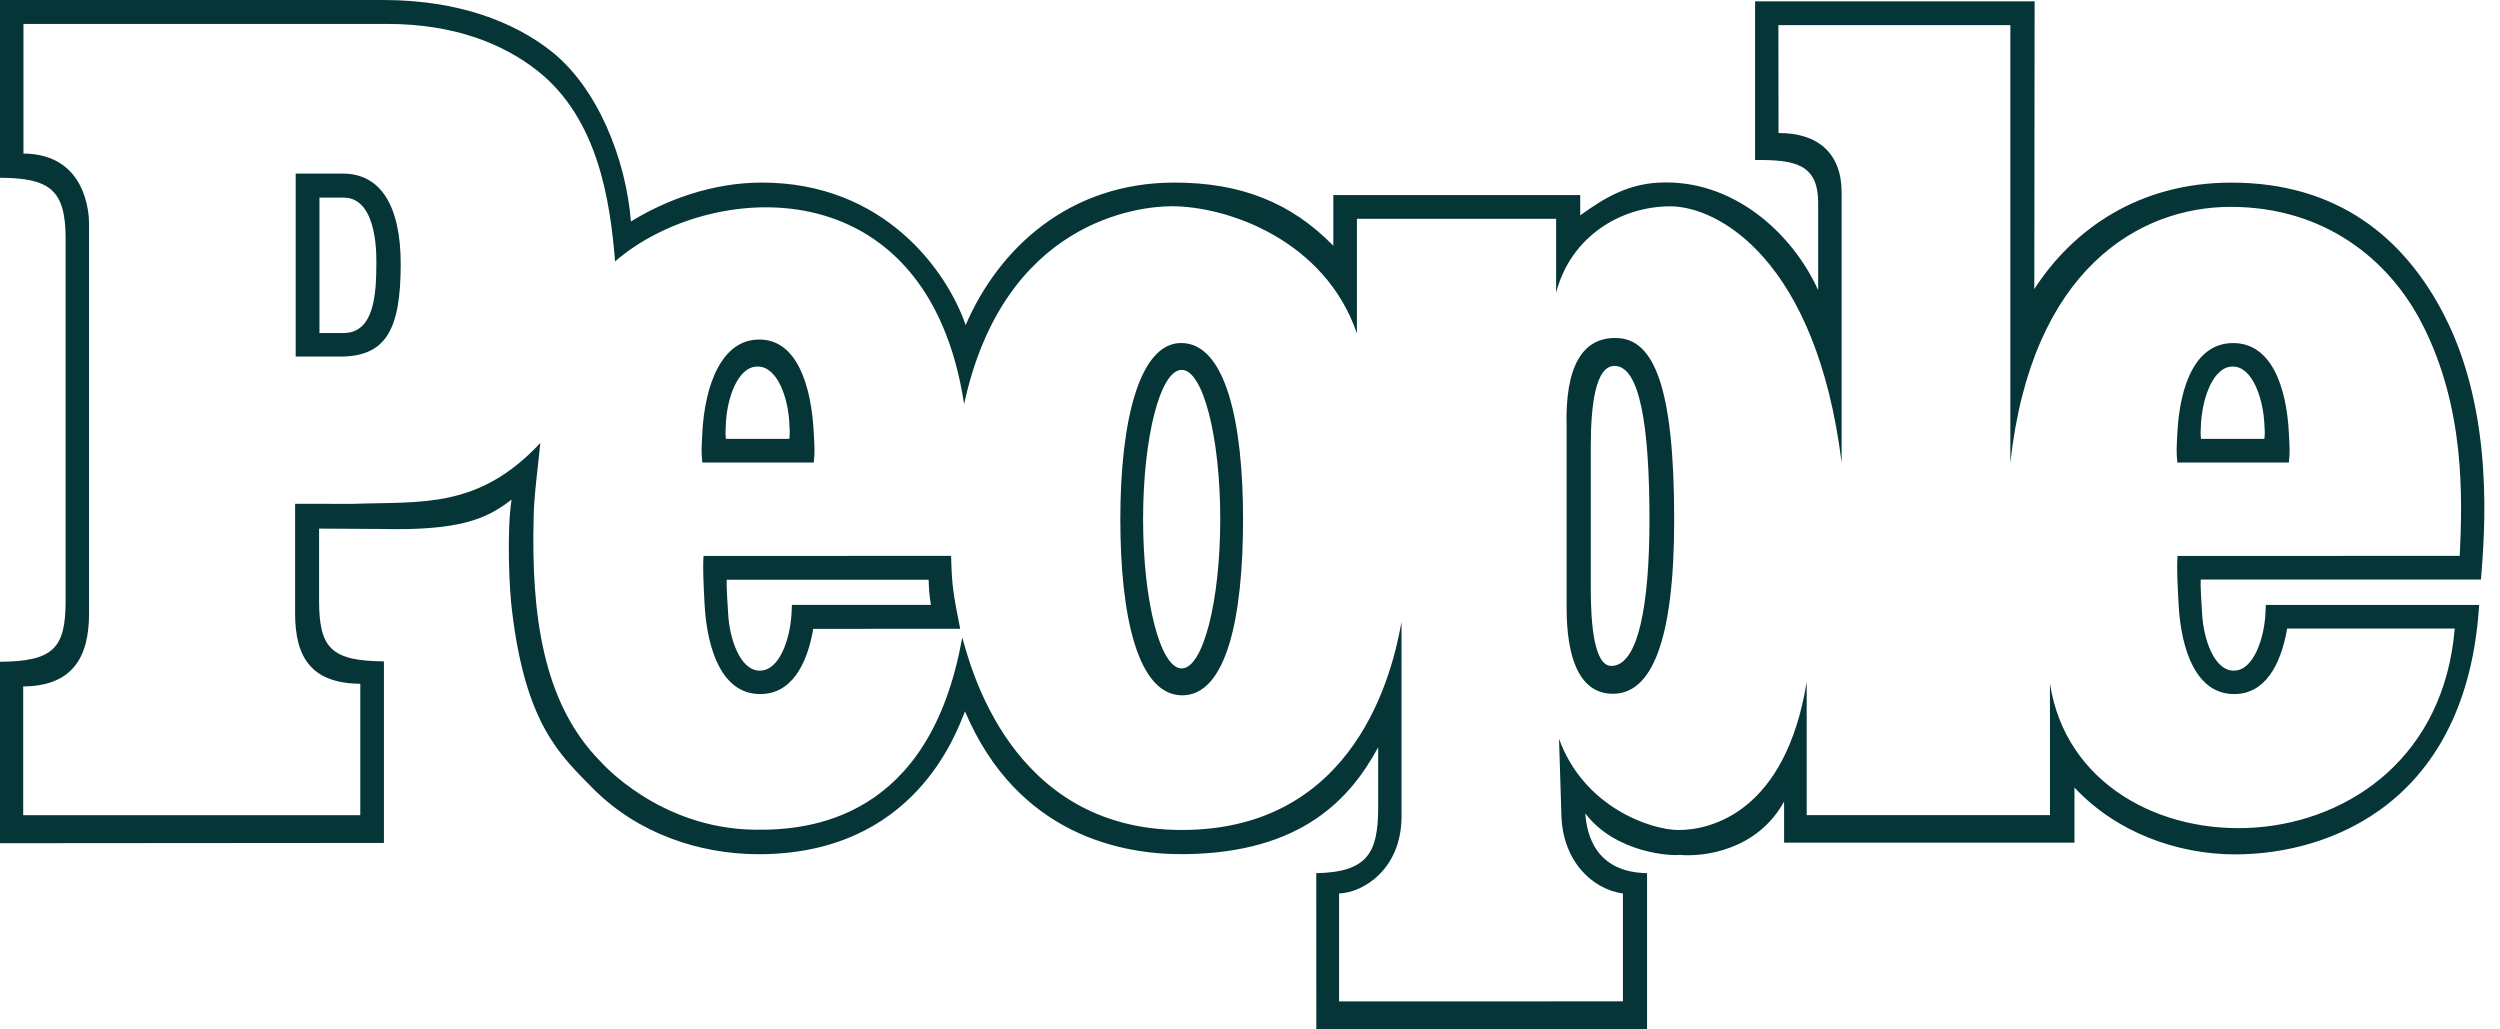 <svg xmlns:xlink="http://www.w3.org/1999/xlink" xmlns="http://www.w3.org/2000/svg" width="102" height="42" viewBox="0 0 102 42" fill="none">
<g clip-path="url(#clip0_1430_96)" fill="none">
<path d="M12.064 7.083H13.993C15.496 7.083 16.349 8.345 16.349 10.775C16.349 13.446 15.742 14.499 13.993 14.547H12.064V7.083ZM13.034 13.589H14.021C15.099 13.571 15.354 12.446 15.354 10.847C15.354 10.669 15.473 8.065 14.021 8.062H13.034V13.589ZM63.918 24.796C63.918 26.789 64.411 28.306 65.81 28.306C67.374 28.306 68.307 26.186 68.307 21.204C68.307 15.735 67.463 13.856 65.993 13.793C64.572 13.73 63.845 14.94 63.918 17.435V24.796ZM64.904 18.205C64.904 16.521 65.099 14.929 65.872 14.929C66.904 14.929 67.298 17.374 67.298 21.203C67.298 24.692 66.839 27.169 65.742 27.169C65.037 27.169 64.904 25.433 64.904 24.033V18.205ZM91.111 13.998C92.644 13.991 93.289 15.722 93.387 17.68C93.419 18.345 93.431 18.376 93.387 18.871H88.835C88.791 18.376 88.804 18.344 88.835 17.68C88.934 15.722 89.578 13.991 91.111 13.998ZM89.8 17.302C89.782 17.65 89.777 17.645 89.8 17.905H92.386C92.413 17.643 92.407 17.65 92.386 17.302C92.339 16.27 91.902 14.95 91.095 14.955C90.288 14.951 89.851 16.27 89.8 17.302ZM30.977 13.854C32.512 13.845 33.106 15.721 33.203 17.679C33.236 18.344 33.249 18.375 33.203 18.87H28.654C28.608 18.375 28.621 18.344 28.654 17.679C28.749 15.722 29.442 13.846 30.977 13.854ZM29.617 17.258C29.602 17.607 29.592 17.643 29.617 17.905H32.205C32.23 17.643 32.224 17.608 32.205 17.258C32.154 16.23 31.718 14.951 30.912 14.955C30.103 14.951 29.669 16.231 29.617 17.258ZM48.213 15.091C49.082 15.091 49.786 17.819 49.786 21.181C49.786 24.545 49.082 27.272 48.213 27.272C47.345 27.272 46.638 24.545 46.638 21.181C46.638 17.819 47.345 15.091 48.213 15.091ZM45.709 21.181C45.709 25.151 46.423 28.344 48.213 28.369C50.053 28.394 50.717 25.151 50.717 21.181C50.717 17.213 50.004 14.02 48.213 13.995C46.472 13.973 45.709 17.213 45.709 21.181ZM31.017 28.317C32.266 28.323 32.925 27.151 33.181 25.658L39.176 25.654C38.873 24.158 38.838 23.845 38.805 22.679L28.705 22.683C28.666 23.135 28.709 23.894 28.743 24.595C28.84 26.552 29.483 28.325 31.017 28.317ZM37.888 23.65C37.907 24.167 37.907 24.17 37.981 24.678H32.311C32.308 24.754 32.305 24.84 32.295 25.017C32.243 26.049 31.809 27.368 31.001 27.362C30.195 27.368 29.758 26.049 29.707 25.017C29.691 24.669 29.629 23.913 29.653 23.652H37.888V23.65V23.65ZM91.154 28.317C92.404 28.323 93.062 27.137 93.316 25.643H100.153C99.293 36.053 84.898 36.136 83.638 27.883V33.258H73.713V27.823C72.847 33.134 69.808 33.869 68.475 33.865C67.36 33.859 64.617 32.941 63.608 30.139L63.703 33.189C63.724 35.082 64.931 36.28 66.216 36.454V40.855L54.634 40.858V36.454C55.607 36.424 57.165 35.473 57.182 33.348V25.371C56.827 27.378 55.341 33.863 48.216 33.863C41.157 33.863 39.56 27.015 39.258 26.009C37.94 33.472 32.979 33.884 30.799 33.852C26.886 33.804 24.542 31.112 24.485 31.053C22.13 28.659 21.677 25.04 21.772 21.136C21.772 20.348 21.974 18.823 22.045 18.073C19.511 20.793 17.166 20.455 14.378 20.558L12.04 20.554V25.014C12.036 26.809 12.697 27.883 14.7 27.897V33.26H0.947V28.007C2.95 27.992 3.636 26.824 3.633 25.027V9.123C3.633 8.746 3.541 6.284 0.957 6.264V0.976H15.799C18.596 0.976 20.584 1.828 21.924 2.884C24.4 4.833 24.895 8.185 25.095 10.666C28.877 7.376 37.837 6.642 39.336 16.488C40.956 8.988 46.484 8.421 47.78 8.415C50.102 8.406 54.071 9.812 55.362 13.606V8.926H63.49V11.936C64.089 9.663 66.095 8.43 68.13 8.418C70.09 8.406 74.107 10.585 75.138 18.876V7.835C75.132 6.241 74.158 5.419 72.564 5.428L72.558 1.025H82.022V18.883C82.885 10.971 87.297 8.44 91.014 8.44C94.789 8.44 97.463 10.544 98.834 13.235C100.589 16.681 100.463 20.32 100.358 22.679L88.844 22.683C88.804 23.135 88.847 23.894 88.883 24.595C88.977 26.552 89.622 28.325 91.154 28.317ZM92.445 24.678C92.445 24.754 92.439 24.84 92.431 25.017C92.38 26.049 91.943 27.368 91.139 27.362C90.33 27.368 89.896 26.049 89.845 25.017C89.827 24.669 89.765 23.905 89.792 23.646H101.223C101.364 21.847 101.81 16.932 99.73 12.873C98.091 9.676 95.347 7.449 91.04 7.451C87.237 7.451 84.562 9.38 83 11.792L83.012 0.055H71.607V6.527C73.201 6.52 74.172 6.666 74.181 8.259V11.837C73.098 9.452 70.645 7.285 67.66 7.452C66.399 7.523 65.471 8.065 64.473 8.786V7.958H54.4V10.026C52.666 8.251 50.605 7.449 47.918 7.449C43.608 7.449 40.737 10.152 39.399 13.264C38.634 11.043 36.072 7.449 31.084 7.449C29.039 7.449 27.139 8.174 25.742 9.037C25.537 6.482 24.383 3.586 22.491 2.091C20.962 0.883 18.695 0.008 15.668 0H0V7.252C2.027 7.267 2.678 7.734 2.677 9.736V24.509C2.678 26.451 2.181 26.983 0 27V34.403L15.664 34.391V26.983C13.505 26.968 13.017 26.436 13.019 24.497V21.567L15.529 21.582C18.744 21.659 19.851 21.181 20.871 20.383C20.675 21.666 20.773 24.037 20.893 24.943C21.45 29.556 22.845 30.799 24.185 32.16C26.025 34.024 28.548 34.836 30.887 34.852C37.324 34.887 39.022 29.868 39.372 29.025C41.525 34.093 45.806 34.867 48.278 34.85C53.164 34.816 55.124 32.523 56.229 30.492V33.007C56.215 34.763 55.819 35.587 53.703 35.625L53.706 42H67.2V35.625C65.153 35.59 64.742 34.129 64.68 33.187C65.928 34.831 68.251 34.928 68.526 34.878C69.508 34.974 71.696 34.693 72.791 32.703V34.382H84.638V32.131C86.353 33.972 88.853 34.859 91.191 34.859C95.084 34.859 100.65 32.729 101.149 24.68H92.445V24.678Z" fill="#063537"></path>
</g>
<defs>
<clipPath id="clip0_1430_96">
<rect width="101.362" height="42" fill="white"></rect>
</clipPath>
</defs>
</svg>